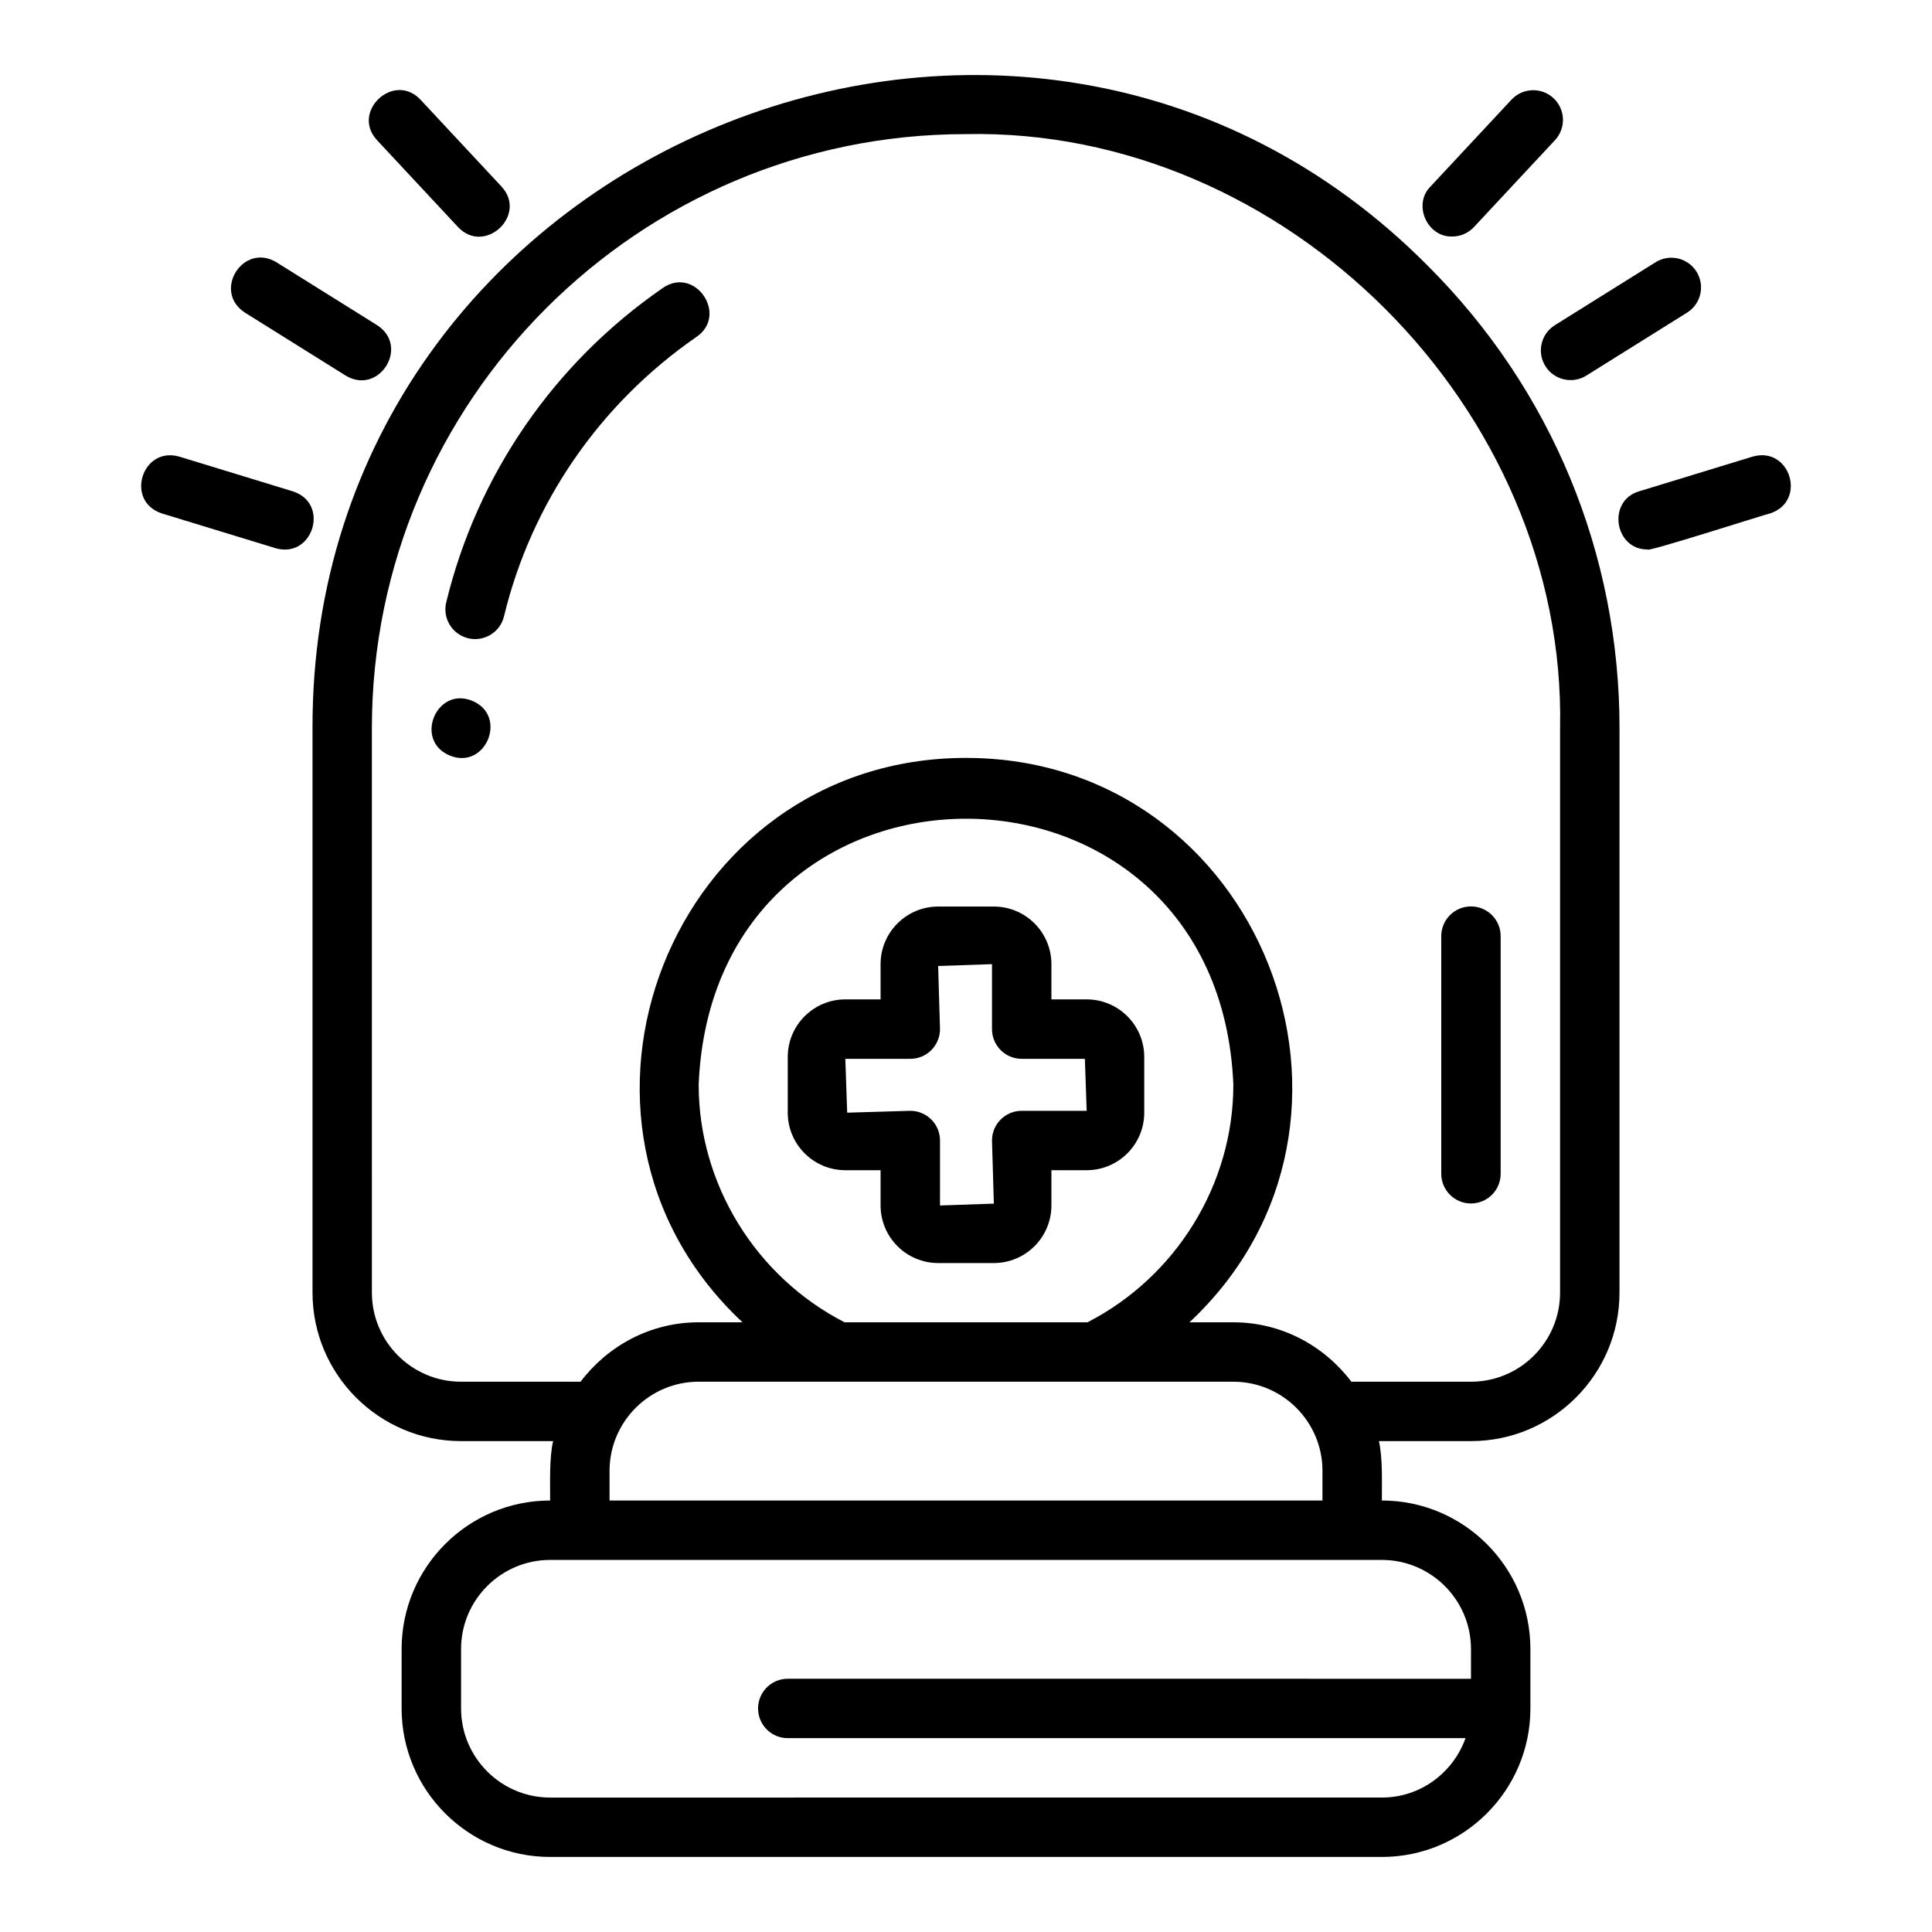 <?xml version="1.0" encoding="UTF-8"?>
<!-- Uploaded to: ICON Repo, www.iconrepo.com, Generator: ICON Repo Mixer Tools -->
<svg fill="#000000" width="800px" height="800px" version="1.1" viewBox="144 144 512 512" xmlns="http://www.w3.org/2000/svg">
 <g>
  <path d="m226.82 336.98v149.57c0 21.703 17.66 39.359 39.359 39.359h24.41c-1.059 4.414-0.766 11.145-0.797 15.742-21.703 0-39.359 17.66-39.359 39.359v15.742c0 21.703 17.66 39.359 39.359 39.359h220.42c21.703 0 39.359-17.66 39.359-39.359v-15.742c0-21.703-17.66-39.359-39.359-39.359-0.031-4.625 0.266-11.309-0.797-15.742h24.41c21.703 0 39.359-17.66 39.359-39.359l0.004-149.57c0-46.262-18.012-89.754-50.719-122.46-107.76-108.66-296.02-30.695-295.65 122.46zm283.39 220.42c13.023 0 23.617 10.594 23.617 23.617v7.871l-181.06-0.004c-4.348 0-7.871 3.519-7.871 7.871 0 4.352 3.523 7.871 7.871 7.871h179.61c-3.262 9.145-11.918 15.742-22.164 15.742l-220.41 0.004c-13.023 0-23.617-10.594-23.617-23.617v-15.742c0-13.023 10.594-23.617 23.617-23.617h220.42zm-39.359-47.23c13.023 0 23.617 10.594 23.617 23.617v7.871l-188.93-0.004v-7.871c0-13.023 10.594-23.617 23.617-23.617h141.7zm-141.7-78.719c3.891-93.984 137.82-93.965 141.7 0 0 26.406-15.16 50.902-38.668 62.977h-64.359c-23.508-12.074-38.668-36.57-38.668-62.977zm70.844-251.91c84.645-1.742 159.19 72.797 157.44 157.44v149.57c0 13.023-10.594 23.617-23.617 23.617h-31.688c-7.191-9.5-18.48-15.742-31.285-15.742h-11.625c56.816-53.145 18.832-149.59-59.227-149.57-78.055-0.016-116.04 96.438-59.223 149.57h-11.625c-12.809 0-24.094 6.242-31.285 15.742h-31.688c-13.023 0-23.617-10.594-23.617-23.617l-0.004-149.57c0-86.812 70.629-157.44 157.44-157.44z"/>
  <path d="m268.06 313.14c4.113 1.031 8.5-1.539 9.5-5.797 7.285-30.078 25.418-56.387 51.066-74.098 8.43-5.844-0.441-18.801-8.941-12.953-28.84 19.902-49.234 49.504-57.43 83.344-1.023 4.223 1.574 8.48 5.801 9.5z"/>
  <path d="m533.82 462.93c4.348 0 7.871-3.519 7.871-7.871v-62.977c0-4.348-3.523-7.871-7.871-7.871-4.348 0-7.871 3.523-7.871 7.871v62.977c0 4.352 3.523 7.871 7.871 7.871z"/>
  <path d="m208.91 226.85 26.703 16.688c8.82 5.328 17.047-7.695 8.34-13.355l-26.703-16.684c-8.852-5.336-17.031 7.715-8.34 13.352z"/>
  <path d="m186.91 280.07 30.113 9.207c9.883 2.875 14.488-11.84 4.606-15.059l-30.113-9.207c-9.938-2.836-14.457 11.852-4.606 15.059z"/>
  <path d="m265.39 204.18c7.059 7.492 18.504-3.172 11.516-10.738l-21.477-23.031c-7.051-7.481-18.508 3.168-11.516 10.738z"/>
  <path d="m553.54 241.03c2.32 3.719 7.219 4.789 10.848 2.508l26.703-16.688c3.688-2.305 4.809-7.16 2.508-10.848-2.305-3.691-7.164-4.809-10.848-2.508l-26.703 16.688c-3.688 2.305-4.809 7.16-2.508 10.848z"/>
  <path d="m608.48 265-30.113 9.207c-8.559 2.519-6.512 15.535 2.301 15.406-0.797 0.961 32.07-9.586 32.418-9.551 9.832-3.199 5.352-17.902-4.606-15.059z"/>
  <path d="m528.85 206.68c2.106 0 4.207-0.84 5.758-2.504l21.477-23.031c2.965-3.184 2.789-8.164-0.387-11.129-3.18-2.957-8.16-2.789-11.129 0.387l-21.477 23.031c-4.754 4.762-0.859 13.473 5.758 13.242z"/>
  <path d="m263.18 344.22c9.555 3.938 15.508-10.52 5.984-14.488-9.531-3.938-15.516 10.52-5.984 14.488z"/>
  <path d="m407.38 478.72h-14.762c-8.41 0-15.254-6.844-15.254-15.254v-9.348h-9.348c-8.41 0-15.254-6.844-15.254-15.254v-14.762c0-8.41 6.844-15.254 15.254-15.254h9.348v-9.348c0-8.41 6.844-15.254 15.254-15.254h14.762c8.41 0 15.254 6.844 15.254 15.254v9.348h9.348c8.41 0 15.254 6.844 15.254 15.254v14.762c0 8.41-6.844 15.254-15.254 15.254h-9.348v9.348c0 8.41-6.844 15.254-15.254 15.254zm-22.141-40.344c4.348 0 7.871 3.519 7.871 7.871v17.219l14.27-0.492-0.492-16.727c0-4.352 3.523-7.871 7.871-7.871h17.219l-0.477-13.777h-16.742c-4.348 0-7.871-3.519-7.871-7.871v-17.219l-14.27 0.492 0.492 16.727c0 4.352-3.523 7.871-7.871 7.871h-17.219l0.492 14.27z"/>
 </g>
</svg>